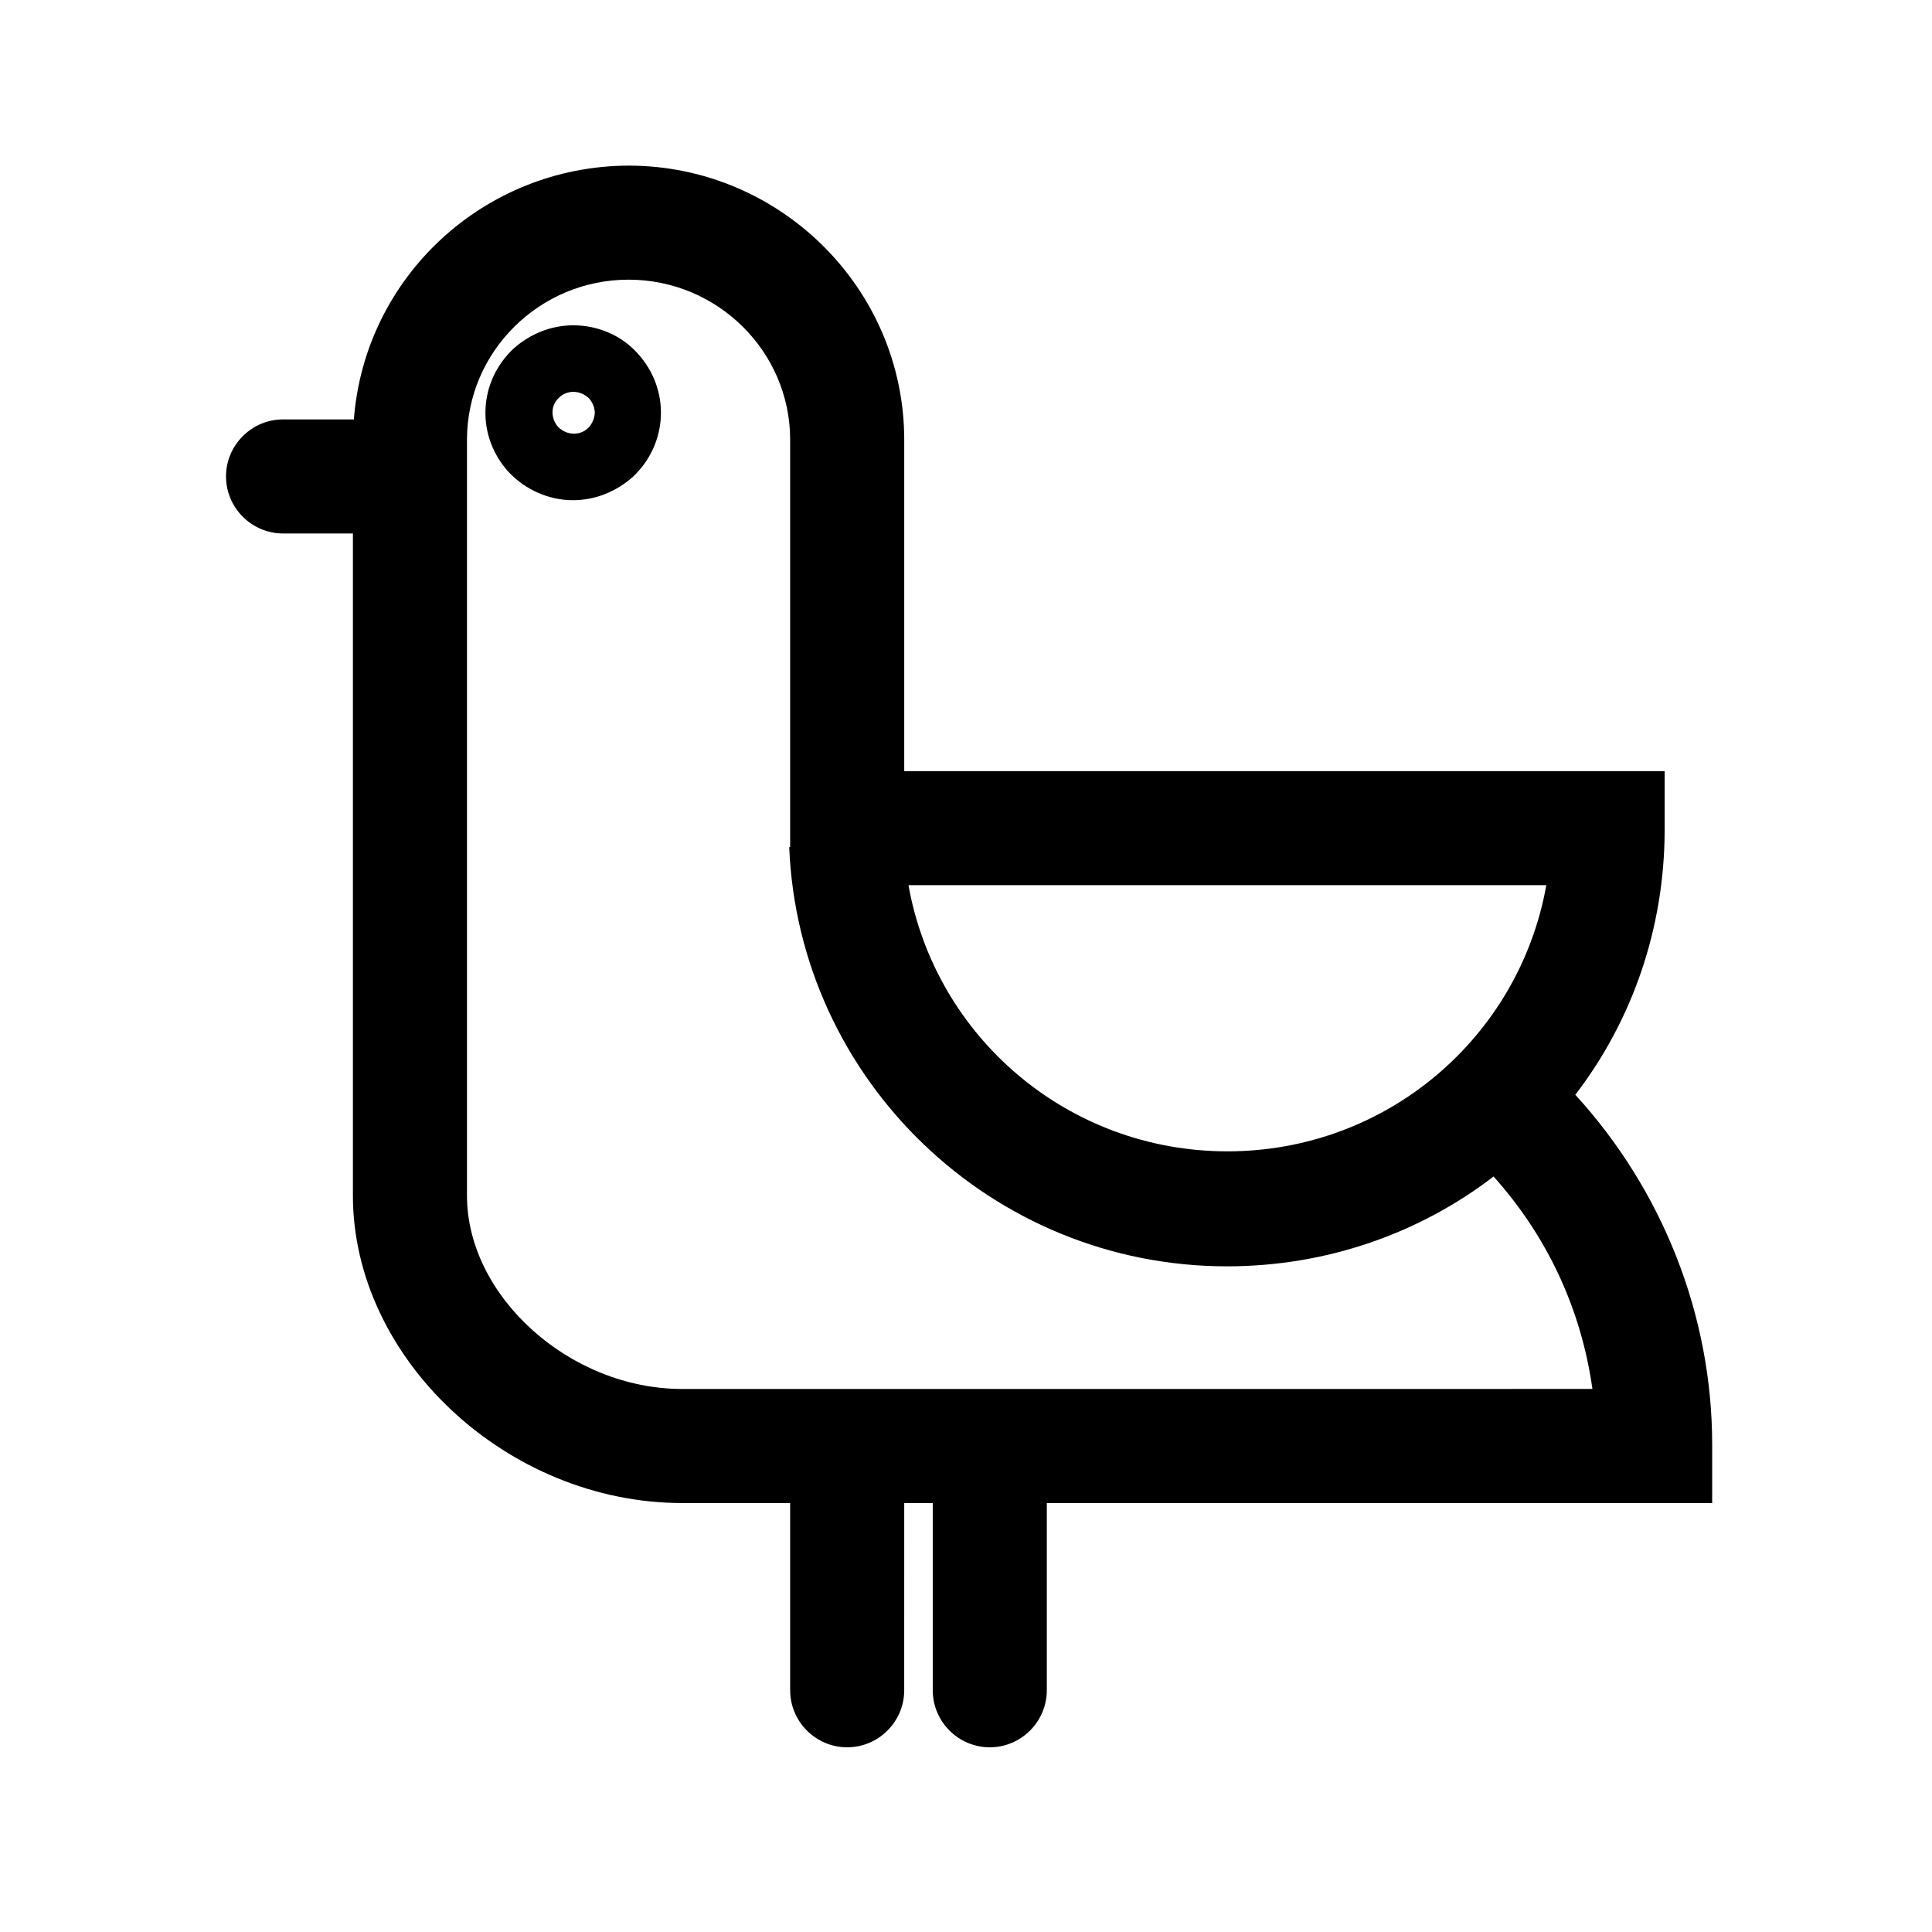 <?xml version="1.0" encoding="UTF-8"?>
<!-- Uploaded to: ICON Repo, www.iconrepo.com, Generator: ICON Repo Mixer Tools -->
<svg fill="#000000" width="800px" height="800px" version="1.1" viewBox="144 144 512 512" xmlns="http://www.w3.org/2000/svg">
 <g>
  <path d="m585.15 363.72v-15.363h-201.52v-87.789c0-40.055-32.875-72.676-73.051-72.676-38.293 0.125-69.906 29.473-72.801 67.258h-18.77c-8.312 0-15.113 6.801-15.113 15.113s6.801 15.113 15.113 15.113l18.516 0.004v175.45c0 43.203 40.809 81.492 87.285 81.492l28.59-0.004v49.625c0 8.312 6.801 15.113 15.113 15.113s15.113-6.801 15.113-15.113l0.004-49.625h7.559v49.625c0 8.312 6.801 15.113 15.113 15.113s15.113-6.801 15.113-15.113v-49.625h176.33v-15.492c0-34.387-13.227-67.512-36.273-92.699 14.988-19.523 23.68-43.957 23.68-70.41zm-31.363 14.863c-7.18 40.305-42.32 70.535-84.516 70.535-42.195 0-77.336-30.23-84.516-70.535zm-228.98 133.51c-29.852 0-57.055-24.562-57.055-51.262v-200.27c0-23.426 19.27-42.445 42.824-42.445 23.555 0 42.824 19.02 42.824 42.445v107.94h-0.25c2.519 61.715 53.656 111.09 116 111.09 26.574 0 51.137-8.816 70.66-23.805 14.105 15.742 23.176 34.891 26.199 56.301z"/>
  <path d="m295.96 230.21c-5.918 0-11.461 2.266-15.871 6.172-4.535 4.281-7.18 9.949-7.43 16.121-0.25 6.172 2.016 12.09 6.172 16.625 4.41 4.66 10.578 7.43 17.004 7.43 5.918 0 11.461-2.266 15.871-6.172 4.535-4.281 7.18-9.949 7.43-16.121s-2.016-12.09-6.172-16.625c-4.281-4.785-10.578-7.43-17.004-7.43zm3.906 27.207c-1.008 1.008-2.394 1.512-3.777 1.512-1.512 0-3.023-0.629-4.156-1.762-1.008-1.133-1.512-2.519-1.512-3.906 0-1.512 0.629-2.898 1.762-3.906 1.008-1.008 2.394-1.512 3.777-1.512 1.512 0 3.023 0.629 4.156 1.762 1.008 1.133 1.512 2.519 1.512 3.906-0.125 1.512-0.754 2.898-1.762 3.906z"/>
 </g>
</svg>